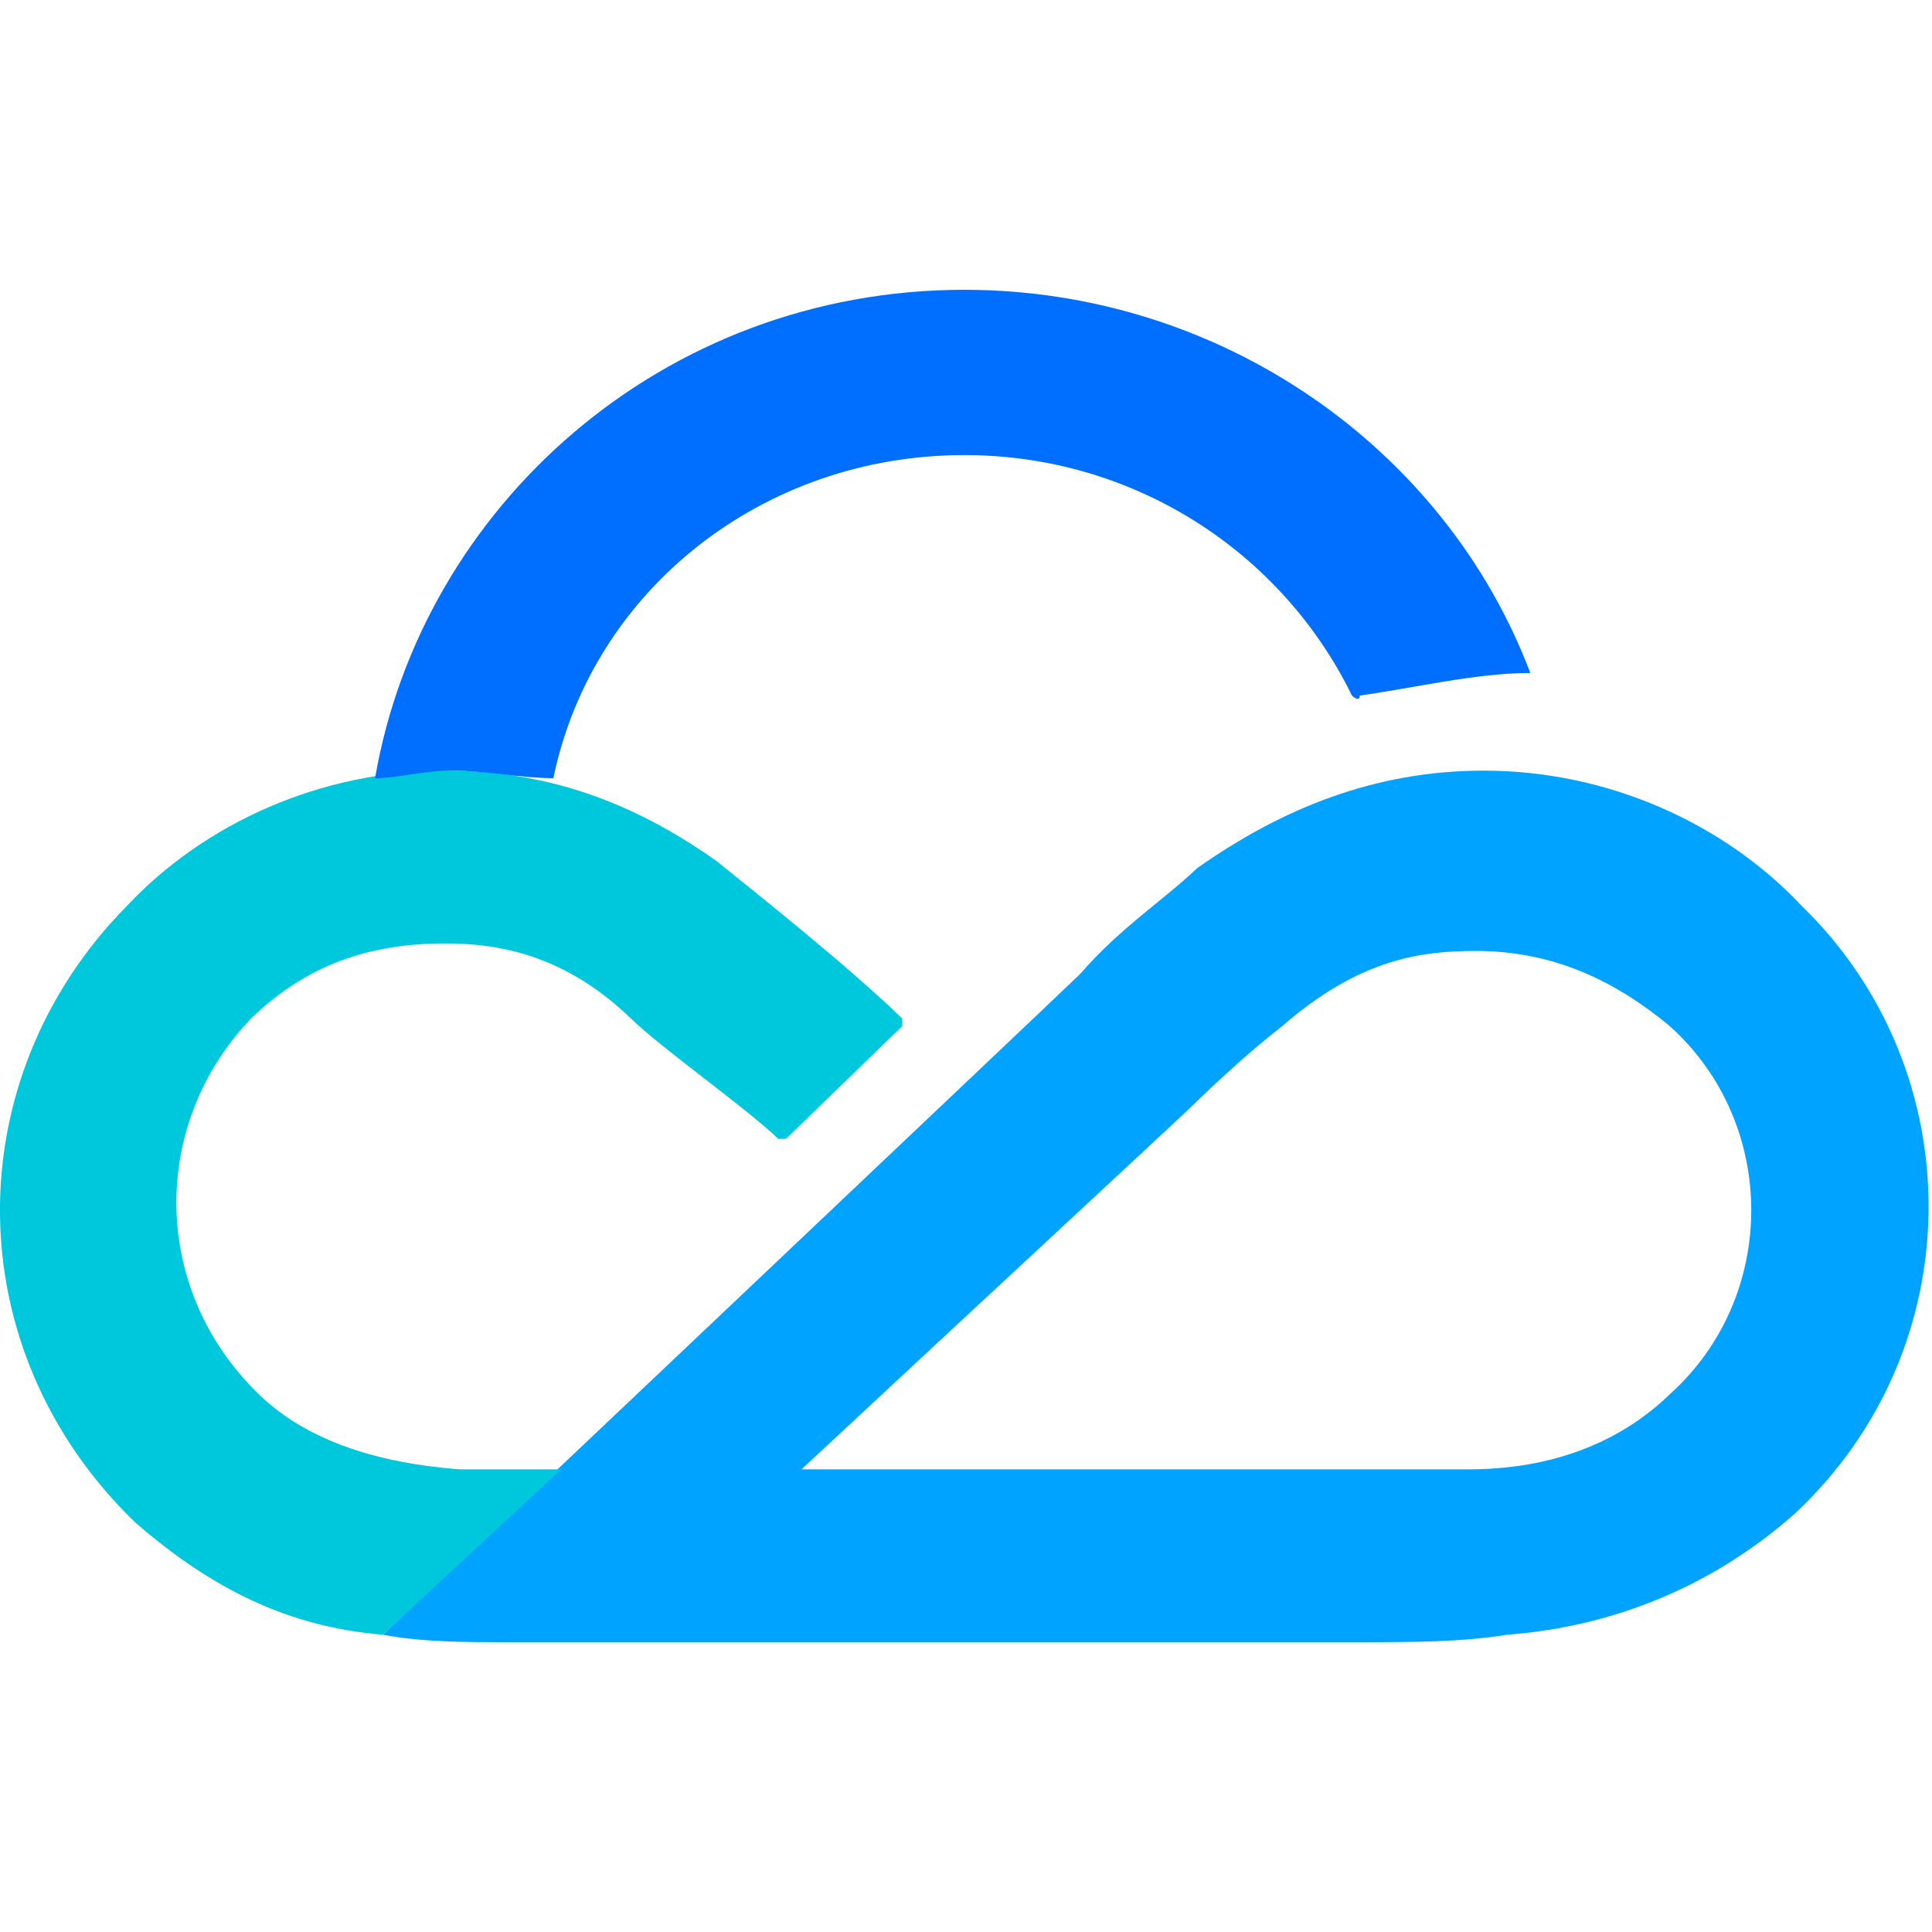 <svg width="24" height="24" viewBox="0 0 24 24" fill="none" xmlns="http://www.w3.org/2000/svg">
<g clip-path="url(#clip0_865_12361)">
<path d="M20.743 17.32C20.358 17.693 19.587 18.253 18.239 18.253C17.661 18.253 16.987 18.253 16.698 18.253C16.313 18.253 13.424 18.253 9.956 18.253C12.46 15.92 14.579 13.96 14.772 13.773C14.965 13.587 15.446 13.12 15.928 12.747C16.891 11.907 17.661 11.813 18.335 11.813C19.299 11.813 20.069 12.187 20.743 12.747C22.092 13.96 22.092 16.107 20.743 17.32ZM22.381 11.253C21.417 10.227 19.973 9.573 18.432 9.573C17.083 9.573 15.928 10.04 14.868 10.787C14.483 11.16 13.905 11.533 13.424 12.093C13.038 12.467 4.756 20.307 4.756 20.307C5.237 20.4 5.815 20.4 6.297 20.4C6.778 20.4 16.409 20.4 16.794 20.4C17.565 20.4 18.143 20.4 18.721 20.307C19.973 20.213 21.225 19.747 22.284 18.813C24.499 16.76 24.499 13.307 22.381 11.253Z" fill="#00A3FF"/>
<path d="M8.897 10.693C7.838 9.947 6.778 9.573 5.526 9.573C3.985 9.573 2.54 10.227 1.577 11.253C-0.542 13.4 -0.542 16.76 1.674 18.907C2.637 19.747 3.6 20.213 4.756 20.307L6.971 18.253C6.585 18.253 6.104 18.253 5.719 18.253C4.467 18.16 3.696 17.787 3.215 17.32C1.866 16.013 1.866 13.96 3.118 12.653C3.792 12 4.563 11.72 5.526 11.72C6.104 11.72 6.971 11.813 7.838 12.653C8.223 13.027 9.282 13.773 9.667 14.147H9.764L11.208 12.747V12.653C10.534 12 9.475 11.16 8.897 10.693Z" fill="#00C8DC"/>
<path d="M19.01 8.36C17.95 5.56 15.157 3.6 11.979 3.6C8.223 3.6 5.237 6.307 4.659 9.667C4.948 9.667 5.237 9.573 5.622 9.573C6.008 9.573 6.489 9.667 6.874 9.667C7.356 7.333 9.475 5.653 11.979 5.653C14.098 5.653 15.928 6.867 16.794 8.64C16.794 8.64 16.891 8.733 16.891 8.64C17.565 8.547 18.335 8.36 19.01 8.36C19.01 8.453 19.01 8.453 19.01 8.36Z" fill="#006EFF"/>
</g>
<defs>
<clipPath id="clip0_865_12361">
<rect width="24" height="16.8" fill="white" transform="translate(0 3.6)"/>
</clipPath>
</defs>
</svg>
